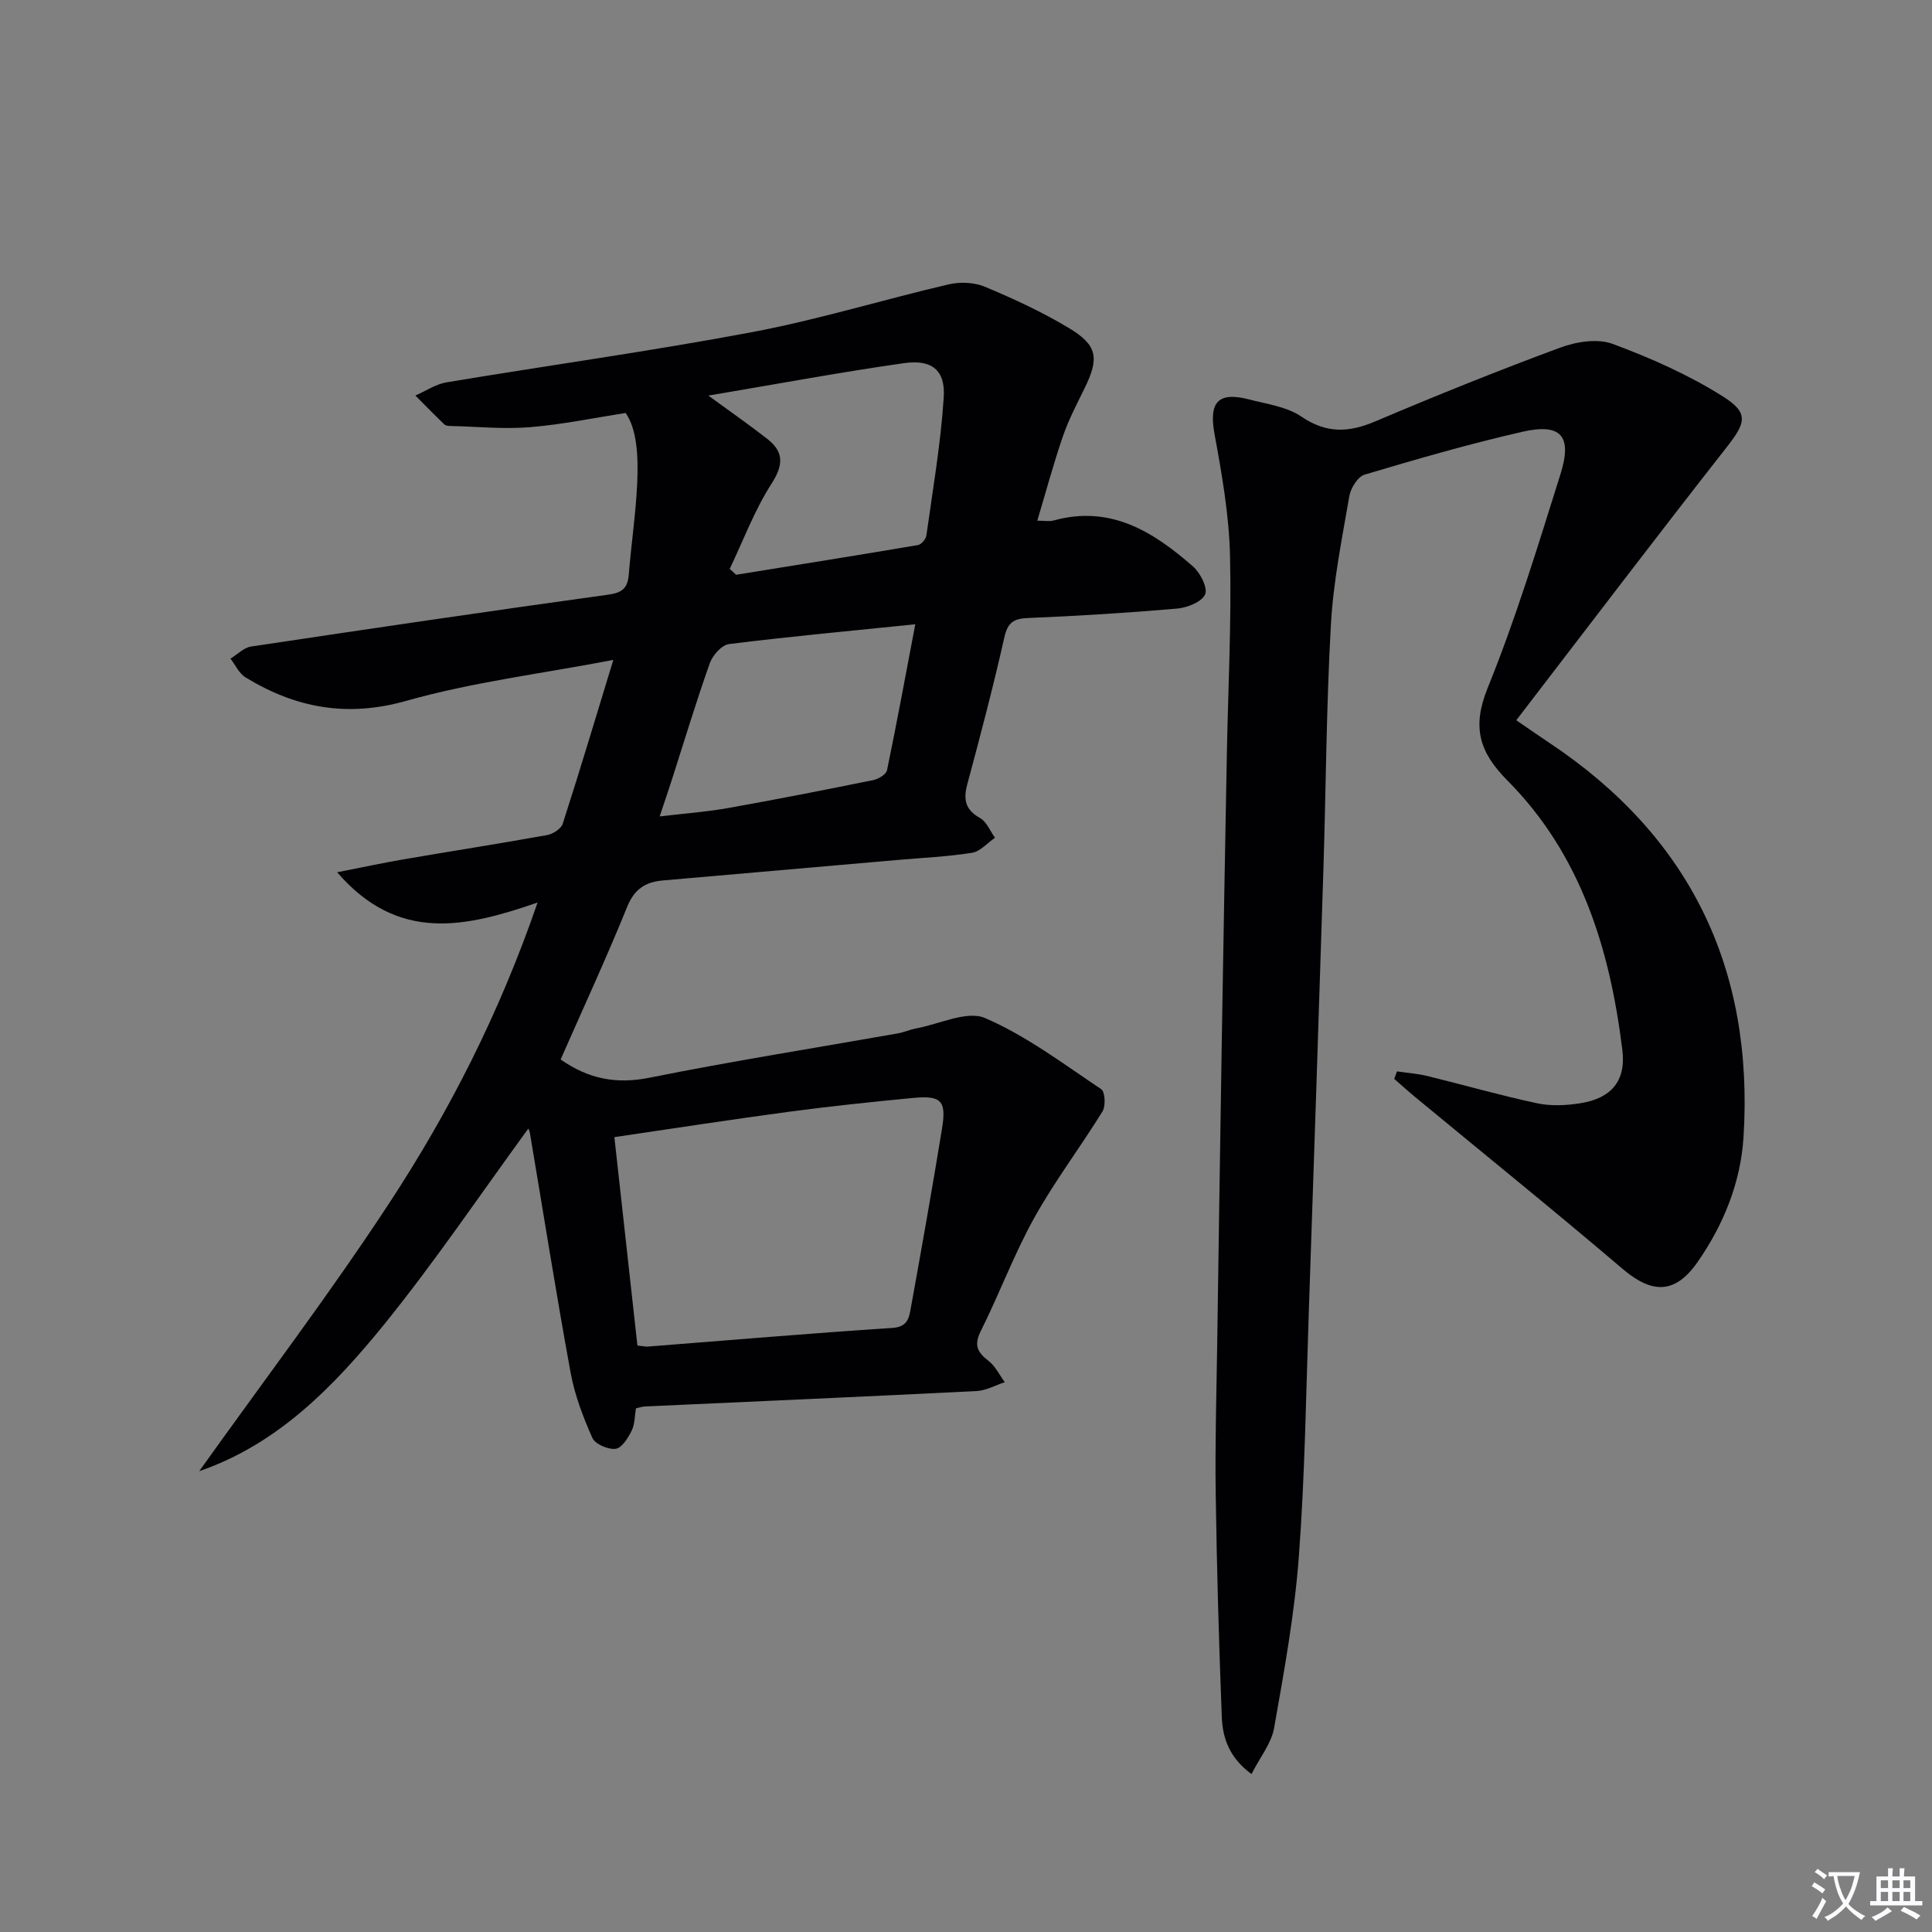 <svg enable-background="new 0 0 400 400" viewBox="0 0 400 400" xmlns="http://www.w3.org/2000/svg"><rect x="0" y="0" width="400" height="400" fill="#808080" stroke="none"/><path d="m377.9 391.2c-.2.3-.4.5-.6.8-.7-.6-1.4-1-2.2-1.5.2-.3.4-.5.5-.8.6.4 1.4.8 2.3 1.5zm-1.8 6.1c-.2-.2-.5-.4-.9-.6.4-.6.8-1.2 1.2-1.9s.7-1.3.9-1.9c.3.3.5.5.8.7-.7 1.3-1.4 2.6-2 3.7zm2.2-9c-.3.3-.5.5-.6.8-.6-.6-1.3-1.1-2-1.5.3-.3.5-.5.6-.7.6.5 1.3.9 2 1.4zm.3.2v-.9h2 4.5c-.3 1.3-.6 2.5-1 3.6s-.9 2.1-1.4 3c.4.5 1 1 1.6 1.4s1.2.8 1.9 1.1c-.3.2-.5.4-.8.8-.4-.3-1-.7-1.6-1.2s-1.2-1.1-1.6-1.6c-.5.6-1.1 1.1-1.7 1.6s-1.4.9-2.1 1.4c-.1-.3-.3-.5-.7-.8.6-.2 1.2-.5 1.9-1s1.4-1.1 2-1.8c-.5-.8-.9-1.6-1.2-2.5s-.6-2-.8-3.2c-.4.1-.7.1-1 .1zm2.5 2.7c.3 1 .7 1.7 1 2.2.3-.5.6-1.1 1-2s.6-1.9.9-3h-3.2-.4c.1.9.3 1.8.7 2.8z" fill="#fbfafc"/><path d="m396.5 388.5v1.5 3.6h1.5v.9c-.4 0-1 0-1.7 0h-7.9c-.5 0-.9 0-1.2 0v-.9h1.3v-3.5c0-.7 0-1.2 0-1.6h2.4c0-.8 0-1.4 0-1.7h1c0 .3-.1.8-.1 1.7h1.5c0-.8 0-1.4 0-1.7h1c0 .3-.1.9-.1 1.7zm-8.2 9.2c-.2-.3-.5-.5-.8-.8.8-.3 1.4-.6 1.9-.9s1-.7 1.4-1.1c.3.3.6.5.9.8-1.6 1-2.8 1.6-3.4 2zm2.6-6.8v-1.6h-1.5v1.6zm0 2.7v-1.9h-1.5v1.9zm2.4-2.7v-1.6h-1.5v1.6zm0 2.7v-1.9h-1.5v1.9zm.2 2 .7-.8c.4.2.9.5 1.6.8s1.3.7 1.8 1c-.3.3-.5.5-.8.8-.4-.3-1.5-1-3.3-1.8zm2-4.7v-1.6h-1.4v1.6zm0 2.7v-1.9h-1.4v1.9z" fill="#fbfafc"/><g fill="#010103"><path d="m41.25 304.59c13.14-18.43 26.86-36.48 39.27-55.39 12.48-19.02 22.84-39.29 30.78-62.34-14.81 5.1-28.84 8.42-41.5-6.27 5.23-1.02 9.39-1.92 13.57-2.64 9.97-1.71 19.97-3.27 29.92-5.06 1.21-.22 2.88-1.31 3.22-2.35 3.5-10.86 6.77-21.79 10.47-33.91-15.07 2.88-29.26 4.62-42.85 8.47-12.3 3.48-22.92 1.47-33.29-4.85-1.34-.81-2.1-2.57-3.12-3.89 1.42-.86 2.75-2.27 4.26-2.5 24.63-3.7 49.27-7.33 73.94-10.74 2.92-.4 4.03-1.35 4.26-4.17.96-11.9 3.9-26.97-.65-33.45-6.37.99-13.03 2.38-19.75 2.94-5.4.45-10.89-.11-16.34-.24-.49-.01-1.13-.03-1.44-.33-2.04-1.95-4.01-3.98-6-5.98 2.15-.93 4.21-2.35 6.45-2.73 21.11-3.52 42.32-6.45 63.34-10.41 13.66-2.58 27.03-6.7 40.59-9.87 2.36-.55 5.31-.44 7.51.48 5.96 2.49 11.88 5.23 17.41 8.55 5.96 3.58 6.31 6.25 3.24 12.5-1.6 3.26-3.31 6.52-4.48 9.94-1.94 5.62-3.48 11.38-5.3 17.45 1.46 0 2.47.21 3.36-.03 11.76-3.28 20.67 2.31 28.89 9.52 1.51 1.32 3.09 4.45 2.49 5.78-.71 1.57-3.69 2.75-5.79 2.93-10.26.89-20.56 1.53-30.85 1.95-3.03.12-4.23.94-4.93 4.05-2.29 10.18-4.95 20.28-7.66 30.36-.85 3.16-.44 5.28 2.63 7 1.37.77 2.09 2.69 3.1 4.09-1.58 1.08-3.05 2.84-4.76 3.11-5.07.81-10.23 1.03-15.35 1.48-16.22 1.42-32.44 2.82-48.66 4.25-3.51.31-5.86 1.71-7.35 5.39-4.31 10.62-9.12 21.02-13.81 31.67 5.73 4.01 11.49 5.17 18.39 3.78 17.07-3.43 34.29-6.15 51.44-9.18 1.3-.23 2.54-.8 3.84-1.04 4.79-.89 10.48-3.74 14.22-2.13 8.55 3.69 16.21 9.49 24.03 14.72.81.54.96 3.48.27 4.6-4.58 7.44-9.91 14.44-14.14 22.06-4.19 7.54-7.2 15.71-11.07 23.44-1.47 2.94-.67 4.4 1.63 6.17 1.41 1.09 2.25 2.91 3.35 4.4-1.94.63-3.85 1.73-5.81 1.83-22.92 1.15-45.85 2.15-68.78 3.2-.48.02-.96.2-1.78.38-.26 1.51-.2 3.25-.88 4.63-.74 1.5-2.05 3.6-3.32 3.75-1.55.19-4.24-.96-4.81-2.25-1.93-4.32-3.66-8.87-4.51-13.51-3.02-16.48-5.63-33.04-8.42-49.57-.11-.63-.45-1.21-.35-.95-9.72 13.31-19.15 27.3-29.71 40.38-10.49 12.92-22.06 24.91-38.41 30.53zm90.72-26.01c1.23.13 1.72.25 2.2.21 16.87-1.31 33.73-2.76 50.61-3.86 3.2-.21 3.44-2.17 3.8-4.14 2.24-12.37 4.44-24.75 6.46-37.16.94-5.76-.17-6.87-6.02-6.31-8.58.82-17.16 1.72-25.7 2.86-11.94 1.6-23.84 3.45-36.12 5.25 1.62 14.69 3.18 28.8 4.77 43.15zm19.11-160.8c.44.41.88.82 1.32 1.22 12.55-2.03 25.11-4.02 37.65-6.15.7-.12 1.65-1.24 1.75-2 1.33-9.51 2.97-19.01 3.59-28.57.37-5.66-2.46-7.92-8.27-7.09-13.2 1.89-26.32 4.33-40.46 6.71 4.85 3.55 8.61 6.16 12.2 8.97 3.51 2.75 3.34 5.44.83 9.35-3.5 5.46-5.8 11.68-8.61 17.56zm38.42 11.47c-13.58 1.39-26.11 2.54-38.58 4.1-1.5.19-3.38 2.32-3.96 3.95-2.82 7.94-5.25 16.02-7.83 24.05-.77 2.4-1.59 4.78-2.55 7.68 5.25-.62 9.71-.94 14.09-1.72 10.07-1.79 20.11-3.77 30.13-5.8 1.08-.22 2.67-1.18 2.85-2.05 2.04-9.83 3.85-19.71 5.85-30.21z"/><path d="m313.93 149.12c3.06 2.09 4.94 3.41 6.85 4.68 29.18 19.42 42.36 46.81 40.2 81.59-.59 9.41-4.1 18.11-9.5 25.88-4.65 6.68-9.4 6.67-15.56 1.42-14.17-12.07-28.66-23.76-43-35.62-1.45-1.2-2.84-2.47-4.26-3.7.19-.52.38-1.03.57-1.55 2.1.31 4.24.46 6.3.96 7.56 1.85 15.05 4 22.65 5.63 2.85.61 6.01.48 8.92.02 6.41-1 9.59-4.53 8.79-11.03-2.55-20.82-8.55-40.45-23.77-55.78-5.87-5.91-7.41-11.06-4.11-19.2 5.85-14.42 10.4-29.39 15.07-44.26 2.49-7.93.12-10.59-7.91-8.76-10.99 2.51-21.84 5.65-32.65 8.87-1.4.42-2.86 2.77-3.15 4.42-1.52 8.83-3.32 17.68-3.82 26.6-.95 16.94-1.02 33.93-1.56 50.9-.96 30.42-1.97 60.84-3.01 91.26-.58 16.96-.8 33.94-2.07 50.85-.89 11.89-3.04 23.7-5.12 35.46-.56 3.19-2.92 6.07-4.68 9.54-4.64-3.4-5.98-7.52-6.15-11.81-.6-15.42-1.04-30.85-1.26-46.27-.15-10.16.15-20.32.3-30.48.32-21.97.65-43.94 1-65.9.31-18.81.65-37.61 1-56.42.26-13.81.99-27.63.66-41.42-.2-8.4-1.68-16.81-3.2-25.11-1.2-6.58.65-8.87 7.16-7.19 3.69.96 7.81 1.5 10.83 3.56 5.19 3.53 9.82 3.31 15.3.98 12.65-5.37 25.4-10.51 38.28-15.27 3.32-1.23 7.72-1.93 10.85-.77 7.88 2.92 15.71 6.4 22.8 10.86 5.59 3.51 4.73 5.54.64 10.75-14.54 18.53-28.78 37.3-43.39 56.31z"/></g></svg>